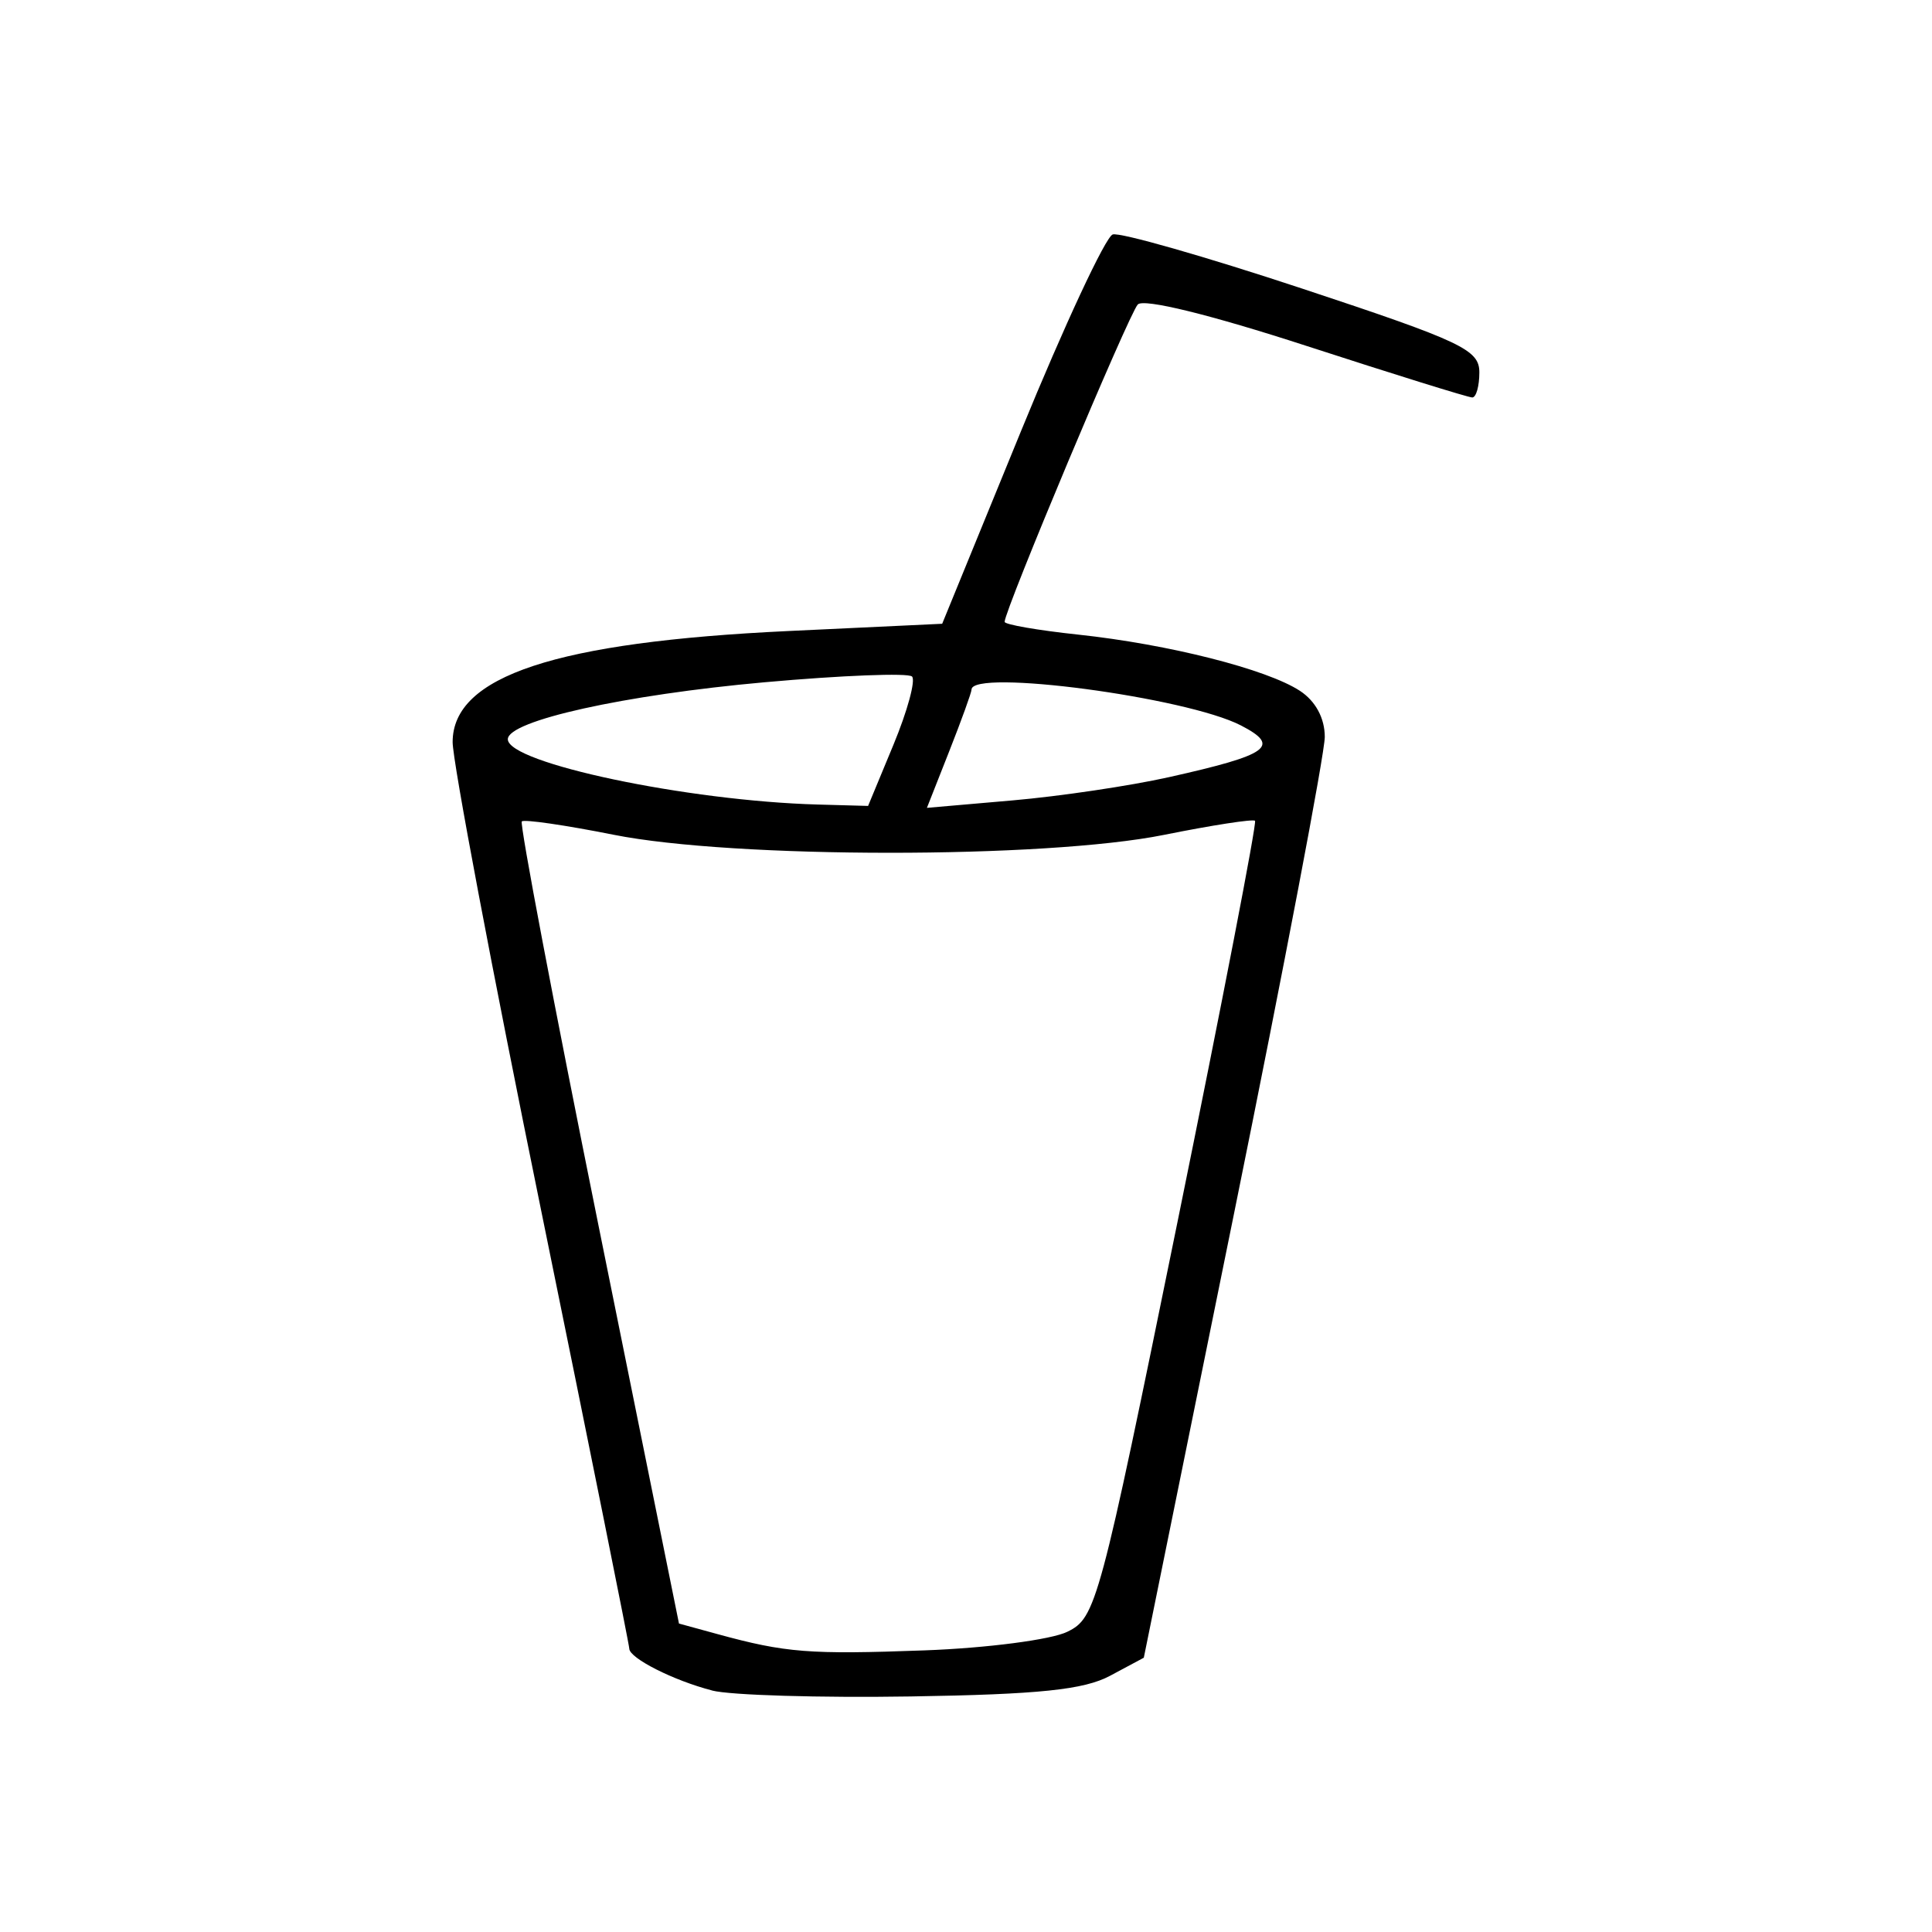 <?xml version="1.0" encoding="UTF-8" standalone="no"?>
<!-- Created with Inkscape (http://www.inkscape.org/) -->

<svg
   xmlns:dc="http://purl.org/dc/elements/1.1/"
   xmlns:cc="http://creativecommons.org/ns#"
   xmlns:rdf="http://www.w3.org/1999/02/22-rdf-syntax-ns#"
   xmlns:svg="http://www.w3.org/2000/svg"
   xmlns="http://www.w3.org/2000/svg"
   xmlns:sodipodi="http://sodipodi.sourceforge.net/DTD/sodipodi-0.dtd"
   xmlns:inkscape="http://www.inkscape.org/namespaces/inkscape"
   version="1.1"
   id="svg2"
   width="116.667"
   height="116.667"
   viewBox="0 0 116.667 116.667"
   sodipodi:docname="snacks.svg"
   inkscape:version="0.92.4 (5da689c313, 2019-01-14)">
  <defs
     id="defs6" />
  <sodipodi:namedview
     pagecolor="#ffffff"
     bordercolor="#666666"
     borderopacity="1"
     objecttolerance="10"
     gridtolerance="10"
     guidetolerance="10"
     inkscape:pageopacity="0"
     inkscape:pageshadow="2"
     inkscape:window-width="1920"
     inkscape:window-height="1137"
     id="namedview4"
     showgrid="false"
     inkscape:pagecheckerboard="true"
     inkscape:zoom="2.0228571"
     inkscape:cx="-127.78956"
     inkscape:cy="58.333337"
     inkscape:window-x="1912"
     inkscape:window-y="-8"
     inkscape:window-maximized="1"
     inkscape:current-layer="svg2" />
  <path
     style="display:inline;fill:#000000;stroke-width:0.667"
     d="m 43,102.082 c -2.33,-0.602 -5,-1.953 -5,-2.529 0,-0.22 -2.4,-12.15 -5.333,-26.512 C 29.733,58.679 27.333,45.977 27.333,44.813 c 0,-3.985 6.231,-6.045 20.281,-6.708 l 9.281,-0.438 4.756,-11.623 c 2.616,-6.393 5.109,-11.741 5.541,-11.885 0.432,-0.144 5.59,1.33 11.463,3.275 9.625,3.187 10.678,3.686 10.678,5.052 0,0.834 -0.193,1.516 -0.428,1.516 -0.236,0 -4.743,-1.402 -10.018,-3.116 -5.809,-1.888 -9.822,-2.873 -10.18,-2.5 -0.532,0.554 -8.041,18.452 -8.041,19.165 0,0.163 1.999,0.51 4.441,0.771 5.468,0.586 11.393,2.088 13.392,3.396 0.943,0.617 1.5,1.65 1.5,2.783 0,0.991 -2.459,13.906 -5.464,28.702 l -5.464,26.901 -2.036,1.09 c -1.578,0.845 -4.284,1.126 -12.036,1.249 -5.5,0.087 -10.9,-0.074 -12,-0.358 z m 21.45,-3.544 c 1.735,-0.845 1.932,-1.578 6.669,-24.815 2.684,-13.17 4.785,-24.04 4.668,-24.158 -0.117,-0.117 -2.592,0.266 -5.5,0.851 -7.182,1.445 -25.978,1.44 -33.24,-0.009 -2.908,-0.58 -5.4,-0.942 -5.537,-0.804 -0.138,0.138 1.941,11.092 4.62,24.344 l 4.871,24.094 2.333,0.639 c 4.111,1.125 5.534,1.237 12.498,0.981 3.757,-0.138 7.636,-0.643 8.619,-1.122 z M 53.955,44.967 c 0.843,-2.035 1.347,-3.887 1.119,-4.114 -0.228,-0.228 -4.238,-0.072 -8.911,0.347 -8.456,0.758 -15.497,2.32 -15.497,3.44 0,1.44 10.842,3.725 18.711,3.943 l 3.044,0.084 z m 16.617,1.967 c 6.075,-1.358 6.792,-1.872 4.362,-3.128 -3.3,-1.706 -16.267,-3.431 -16.267,-2.163 0,0.17 -0.606,1.846 -1.347,3.725 l -1.347,3.416 5.18,-0.451 c 2.849,-0.248 7.087,-0.878 9.418,-1.399 z"
     id="path3715"
     inkscape:connector-curvature="0" />
</svg>
